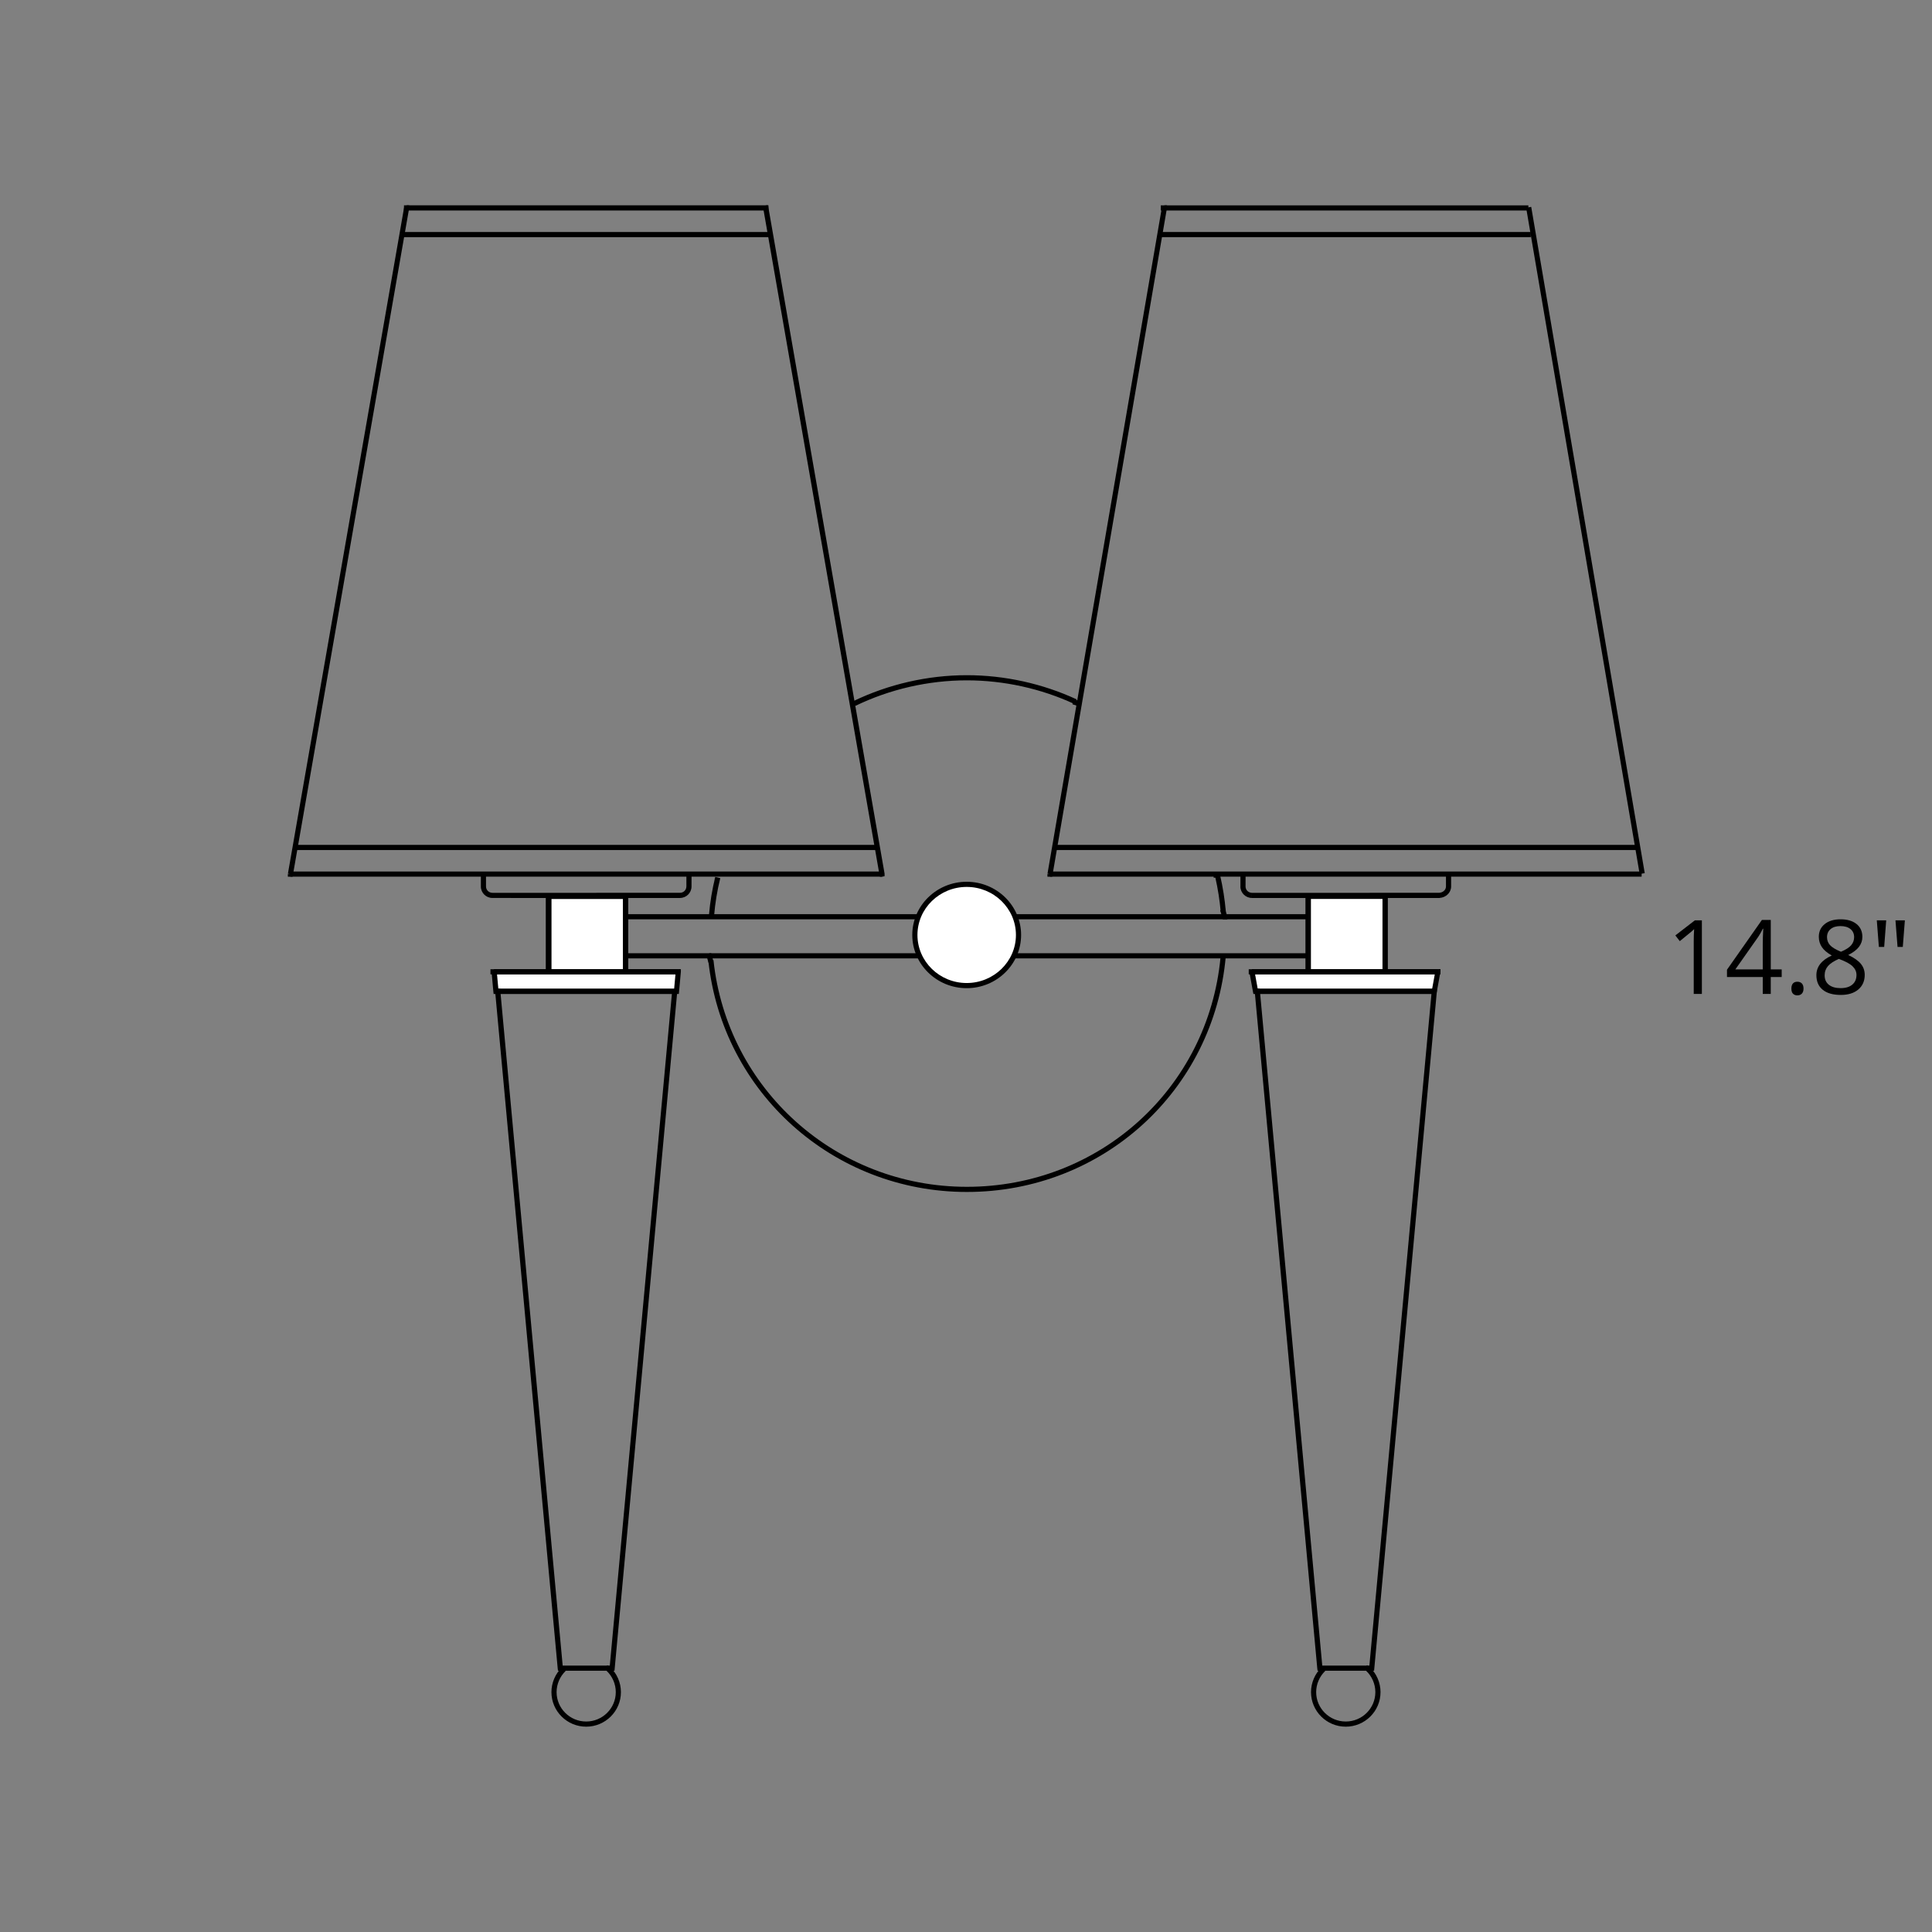 <?xml version="1.0" encoding="utf-8"?>
<!-- Generator: Adobe Illustrator 23.0.3, SVG Export Plug-In . SVG Version: 6.00 Build 0)  -->
<svg version="1.1" xmlns="http://www.w3.org/2000/svg" xmlns:xlink="http://www.w3.org/1999/xlink" x="0px" y="0px" width="150px"
	 height="150px" viewBox="0 0 150 150" style="enable-background:new 0 0 150 150;" xml:space="preserve">
<rect x="0" y="0" width="150" height="150" fill="#808080" stroke="none"/>
<style type="text/css">
	.st0{fill:#FFFFFF;}
	.st1{fill-rule:evenodd;clip-rule:evenodd;fill:#FFFFFF;}
	.st2{display:none;}
	.st3{display:inline;}
	
		.st4{fill:none;stroke:#848484;stroke-width:0.709;stroke-linecap:round;stroke-linejoin:round;stroke-miterlimit:10;stroke-dasharray:5.234,2.617;}
	
		.st5{fill:none;stroke:#848484;stroke-width:0.709;stroke-linecap:round;stroke-linejoin:round;stroke-miterlimit:10;stroke-dasharray:10.469,5.234;}
</style>
<g id="A-E-ENV-MUR">
	<g>
		<path d="M132.134,77.167h-0.633v-4.07c0-0.338,0.011-0.659,0.031-0.961
			c-0.055,0.055-0.116,0.112-0.184,0.172s-0.378,0.314-0.93,0.762l-0.344-0.445
			l1.512-1.168h0.547V77.167z"/>
		<path d="M138.329,75.854h-0.848v1.312h-0.621v-1.312h-2.777v-0.566l2.711-3.863h0.688
			v3.84h0.848V75.854z M136.86,75.265v-1.898c0-0.373,0.013-0.793,0.039-1.262
			h-0.031c-0.125,0.25-0.242,0.457-0.352,0.621l-1.785,2.539H136.86z"/>
		<path d="M139.083,76.753c0-0.175,0.04-0.307,0.119-0.396s0.193-0.135,0.342-0.135
			c0.151,0,0.269,0.045,0.354,0.135s0.127,0.222,0.127,0.396
			c0,0.169-0.043,0.3-0.129,0.391s-0.203,0.137-0.352,0.137
			c-0.133,0-0.243-0.041-0.33-0.123S139.083,76.94,139.083,76.753z"/>
		<path d="M142.899,71.374c0.521,0,0.934,0.121,1.238,0.363s0.457,0.577,0.457,1.004
			c0,0.281-0.087,0.538-0.262,0.77s-0.453,0.443-0.836,0.633
			c0.464,0.221,0.793,0.454,0.988,0.697c0.195,0.243,0.293,0.525,0.293,0.846
			c0,0.474-0.165,0.853-0.496,1.135s-0.784,0.424-1.359,0.424
			c-0.609,0-1.078-0.134-1.406-0.4s-0.492-0.646-0.492-1.135
			c0-0.653,0.398-1.163,1.195-1.527c-0.359-0.203-0.617-0.422-0.773-0.658
			s-0.234-0.5-0.234-0.791c0-0.414,0.153-0.744,0.459-0.99
			S142.387,71.374,142.899,71.374z M141.665,75.726c0,0.312,0.108,0.556,0.326,0.73
			s0.522,0.262,0.916,0.262c0.388,0,0.69-0.091,0.906-0.273s0.324-0.433,0.324-0.75
			c0-0.253-0.102-0.478-0.305-0.674c-0.203-0.197-0.558-0.387-1.062-0.572
			c-0.388,0.167-0.669,0.351-0.844,0.553
			C141.752,75.203,141.665,75.444,141.665,75.726z M142.892,71.901
			c-0.325,0-0.581,0.078-0.766,0.234s-0.277,0.365-0.277,0.625
			c0,0.24,0.077,0.445,0.23,0.617s0.438,0.344,0.852,0.516
			c0.372-0.156,0.636-0.324,0.791-0.504s0.232-0.389,0.232-0.629
			c0-0.263-0.095-0.472-0.283-0.627S143.223,71.901,142.892,71.901z"/>
		<path d="M146.444,71.456l-0.156,2.062H145.875l-0.16-2.062H146.444z M147.894,71.456
			l-0.161,2.062h-0.408l-0.161-2.062H147.894z"/>
	</g>
	<path d="M101.922,74.409h-53.844v-0.4h53.844V74.409z M101.922,71.375h-53.844v-0.4h53.844
		V71.375z"/>
	<path class="st0" d="M79.147,72.524c0,2.208-1.834,4-4.093,4
		c-2.259,0-4.093-1.792-4.093-4c0-2.208,1.834-4,4.093-4
		C77.313,68.525,79.147,70.317,79.147,72.524"/>
	<path d="M75.053,76.722c-2.329,0-4.224-1.853-4.224-4.131s1.895-4.131,4.224-4.131
		c2.329,0,4.225,1.854,4.225,4.131S77.382,76.722,75.053,76.722z M75.053,68.86
		c-2.108,0-3.823,1.674-3.823,3.731s1.715,3.73,3.823,3.73
		s3.824-1.673,3.824-3.73S77.161,68.86,75.053,68.86z"/>
	<rect x="42.528" y="69.518" class="st0" width="6.105" height="6.068"/>
	<path d="M48.764,75.718h-6.367v-6.332h6.367V75.718z M42.797,75.317h5.566v-5.531H42.797
		V75.317z"/>
	<rect x="101.501" y="69.518" class="st0" width="6.105" height="6.068"/>
	<path d="M107.738,75.718h-6.368v-6.332h6.368V75.718z M101.771,75.317h5.567v-5.531
		h-5.567V75.317z M48.764,75.718h-6.367v-6.332h6.367V75.718z M42.797,75.317h5.566
		v-5.531H42.797V75.317z"/>
	<path d="M106.501,129.716h-4.028v-0.4h4.028V129.716z M111.357,75.927H97.616v-0.4
		l3.754-0.009v-5.798h-4.17v-0.4l14.502-0.003c0.311,0,0.563-0.219,0.563-0.489
		v-0.965h0.4v0.97c-0.003,0.466-0.396,0.848-0.892,0.882v0.005h-4.036v5.807
		h3.619V75.927z M101.771,75.317h5.567v-5.531h-5.567V75.317z M97.199,69.717
		c-0.493,0-0.895-0.399-0.895-0.89h0.003v-0.965h0.4l-0.003,0.97
		c0.003,0.268,0.224,0.484,0.494,0.484V69.717z"/>
	<polyline class="st1" points="97.2,75.448 97.477,76.965 111.354,76.965 111.631,75.448 
		97.2,75.448 	"/>
	<polyline points="97.2,75.448 97.204,75.448 97.482,76.965 97.482,76.97 97.477,76.97 
		97.2,75.453 	"/>
	<rect x="97.478" y="76.768" width="13.88" height="0.4"/>
	<polyline points="111.631,75.448 111.635,75.448 111.635,75.453 111.358,76.97 
		111.354,76.97 111.354,76.965 	"/>
	<rect x="97.2" y="75.25" width="14.436" height="0.4"/>
	<g>
		<polyline points="97.2,75.448 97.204,75.448 97.482,76.965 97.482,76.97 
			97.477,76.97 97.2,75.453 		"/>
		<polygon points="97.481,77.17 97.314,77.17 97.281,77.006 97.004,75.488 97.202,75.448 
			97.2,75.248 97.371,75.248 97.678,76.929 97.678,77.129 		"/>
	</g>
	<rect x="97.478" y="76.768" width="13.88" height="0.4"/>
	<g>
		<polyline points="111.631,75.448 111.635,75.448 111.635,75.453 111.358,76.97 
			111.354,76.97 111.354,76.965 		"/>
		<polygon points="111.524,77.17 111.157,77.17 111.153,76.97 111.345,76.968 
			111.161,76.934 111.439,75.416 111.633,75.448 111.631,75.248 111.836,75.248 
			111.836,75.448 		"/>
	</g>
	<path d="M111.832,75.65H96.951V75.25h14.881V75.65z M127.454,68.065H81.52v-0.4
		h45.935V68.065z M118.662,16.344H90.122v-0.4h28.54V16.344z"/>
	<g>
		<polyline points="97.616,76.965 97.62,76.965 102.477,129.514 102.477,129.518 
			102.473,129.518 97.616,76.97 		"/>
		<polygon points="102.478,129.718 102.295,129.718 102.273,129.536 97.417,76.988 
			97.421,76.983 97.618,76.965 97.616,76.765 97.803,76.765 97.819,76.946 
			102.697,129.714 		"/>
	</g>
	<g>
		<polyline points="111.354,76.965 111.358,76.965 111.358,76.97 106.501,129.518 
			106.497,129.518 106.497,129.514 		"/>
		<polygon points="106.684,129.718 106.301,129.718 106.297,129.518 106.481,129.516 
			106.302,129.499 111.158,76.951 111.355,76.965 111.354,76.765 111.558,76.765 
			111.558,76.965 		"/>
	</g>
	<path d="M104.484,134.059c-1.487,0-2.697-1.203-2.697-2.683
		c0-0.724,0.301-1.428,0.824-1.931l0.068,0.071l0.272-0.003v0.004h-0.271
		l0.208,0.217c-0.445,0.428-0.701,1.026-0.701,1.642
		c0,1.259,1.03,2.282,2.297,2.282c1.268,0,2.298-1.023,2.298-2.282
		c0-0.631-0.267-1.239-0.73-1.67l0.029-0.031v-0.359h0.143v0.205l0.1-0.107
		c0.546,0.506,0.859,1.222,0.859,1.963
		C107.183,132.855,105.972,134.059,104.484,134.059z"/>
	<g>
		<polyline points="90.4,16.142 90.405,16.142 90.405,16.146 81.524,67.867 81.52,67.867 
			81.52,67.862 		"/>
		<polygon points="81.693,68.067 81.324,68.067 81.319,67.867 81.512,67.865 
			81.327,67.833 90.207,16.112 90.402,16.141 90.4,15.941 90.604,15.941 
			90.604,16.142 		"/>
	</g>
	<path d="M47.527,129.716h-4.028v-0.4h4.028V129.716z M52.384,75.927H38.642v-0.4
		l3.754-0.009v-5.798l-4.17-0.003c-0.49-0.001-0.889-0.397-0.892-0.884v-0.97
		h0.4v0.965c0,0.27,0.221,0.489,0.494,0.489v0.003l14.567-0.003
		c0.272,0,0.494-0.219,0.494-0.489h0.002v-0.965h0.4l-0.002,0.97
		c-0.003,0.486-0.4,0.881-0.889,0.884v0.003h-4.037v5.807h3.62V75.927z
		 M42.797,75.317h5.566v-5.531H42.797V75.317z M127.038,65.996H81.797v-0.4h45.241
		V65.996z M118.851,18.413H90.123v-0.4h28.728V18.413z"/>
	<polyline class="st1" points="38.365,75.448 38.503,76.965 52.518,76.965 52.657,75.448 
		38.365,75.448 	"/>
	<polyline points="38.365,75.448 38.369,75.448 38.508,76.965 38.508,76.97 38.503,76.97 
		38.365,75.453 	"/>
	<rect x="38.503" y="76.768" width="14.02" height="0.4"/>
	<polyline points="52.657,75.448 52.661,75.448 52.661,75.453 52.523,76.97 
		52.518,76.97 52.518,76.965 	"/>
	<rect x="38.365" y="75.25" width="14.297" height="0.4"/>
	<g>
		<polyline points="38.365,75.448 38.369,75.448 38.508,76.965 38.508,76.97 
			38.503,76.97 38.365,75.453 		"/>
		<polygon points="38.508,77.17 38.325,77.17 38.304,76.988 38.166,75.471 
			38.17,75.47 38.17,75.467 38.367,75.448 38.365,75.248 38.552,75.248 
			38.727,77.165 		"/>
	</g>
	<rect x="38.503" y="76.768" width="14.02" height="0.4"/>
	<g>
		<polyline points="52.657,75.448 52.661,75.448 52.661,75.453 52.523,76.97 
			52.518,76.97 52.518,76.965 		"/>
		<polygon points="52.706,77.17 52.323,77.17 52.318,76.97 52.499,76.968 
			52.324,76.951 52.462,75.434 52.659,75.448 52.657,75.248 52.862,75.248 
			52.862,75.448 		"/>
	</g>
	<path d="M52.795,75.65H38.079V75.25h14.717V75.65z M68.48,68.065H22.546v-0.4h45.935
		V68.065z M59.661,16.342H31.365v-0.4h28.296V16.342z"/>
	<g>
		<polyline points="38.642,76.965 38.647,76.965 43.503,129.514 43.503,129.518 
			43.499,129.518 38.642,76.97 		"/>
		<polygon points="43.503,129.718 43.321,129.718 43.3,129.536 38.443,76.988 
			38.448,76.987 38.447,76.983 38.645,76.965 38.642,76.765 38.829,76.765 
			38.846,76.946 43.723,129.714 		"/>
	</g>
	<g>
		<polyline points="52.38,76.965 52.384,76.965 52.384,76.97 47.527,129.518 
			47.523,129.518 47.523,129.514 		"/>
		<polygon points="47.709,129.718 47.327,129.718 47.323,129.518 47.508,129.516 
			47.328,129.499 52.185,76.951 52.381,76.965 52.379,76.765 52.584,76.765 
			52.584,76.965 		"/>
	</g>
	<path d="M45.511,134.059c-1.487,0-2.698-1.203-2.698-2.683
		c0-0.724,0.301-1.428,0.824-1.931l0.068,0.071l0.273-0.003v0.004H43.707
		l0.208,0.217c-0.446,0.428-0.701,1.026-0.701,1.642
		c0,1.259,1.03,2.282,2.297,2.282s2.298-1.023,2.298-2.282
		c0-0.631-0.266-1.239-0.73-1.67l0.028-0.03v-0.36h0.143v0.206l0.1-0.108
		c0.546,0.505,0.859,1.221,0.859,1.963
		C48.209,132.855,46.999,134.059,45.511,134.059z"/>
	<g>
		<polyline points="31.565,16.142 31.57,16.142 31.57,16.146 22.55,67.867 
			22.546,67.867 22.546,67.862 		"/>
		<polygon points="22.718,68.067 22.35,68.067 22.346,67.867 22.538,67.865 
			22.353,67.833 31.373,16.112 31.567,16.141 31.565,15.941 31.77,15.941 
			31.77,16.142 		"/>
	</g>
	<g>
		<polyline points="59.457,16.142 59.461,16.142 68.48,67.862 68.48,67.867 
			68.476,67.867 59.457,16.146 		"/>
		<polygon points="68.48,68.067 68.312,68.067 68.279,67.901 59.259,16.18 59.265,16.18 
			59.264,16.176 59.459,16.142 59.457,15.941 59.629,15.941 59.658,16.107 
			68.678,67.828 68.678,68.028 		"/>
	</g>
	<path d="M68.203,65.996H22.823v-0.4H68.203V65.996z M59.877,18.413H31.149v-0.4
		h28.728V18.413z"/>
	<path d="M55.296,71.177h-0.4v-0.153h0.15c0.084-0.991,0.248-1.979,0.488-2.94
		l0.388,0.097c-0.238,0.956-0.4,1.94-0.481,2.926l-0.145-0.012V71.177z"/>
	<polyline points="55.571,67.862 55.576,67.862 55.576,67.867 55.437,68.418 55.432,68.418 
		55.432,68.414 	"/>
	<path d="M75.067,92.544c-10.36,0-18.989-7.723-20.071-17.964l0.397-0.042
		c1.061,10.038,9.519,17.606,19.674,17.606c10.282,0,18.722-7.639,19.692-17.794
		h-0.117v-0.142h0.13c0-0.004,0.001-0.007,0.001-0.011l0.398,0.035
		C94.254,84.671,85.61,92.544,75.067,92.544z"/>
	<g>
		<polyline points="55.065,74.207 55.069,74.207 55.181,74.621 55.181,74.625 55.177,74.625 
			55.065,74.211 		"/>
		<polygon points="55.181,74.825 55.028,74.825 54.872,74.264 54.877,74.263 54.876,74.259 
			55.067,74.208 55.065,74.007 55.222,74.007 55.381,74.621 55.381,74.821 		"/>
	</g>
	<path d="M94.773,70.77c-0.077-0.88-0.216-1.764-0.412-2.627h-0.135v-0.28h0.4
		v0.132l0.105-0.024c0.21,0.908,0.358,1.838,0.439,2.765L94.773,70.77z"/>
	<g>
		<polyline points="94.927,70.621 94.932,70.621 95.088,71.173 95.088,71.177 
			95.083,71.177 94.927,70.625 		"/>
		<polygon points="95.088,71.377 94.937,71.377 94.734,70.68 94.74,70.678 94.739,70.676 
			94.93,70.622 94.927,70.421 95.083,70.421 95.288,71.173 95.288,71.373 		"/>
	</g>
	<path d="M66.26,54.824h-0.143v-0.4l0.143,0.009
		c2.729-1.315,5.774-2.011,8.807-2.011c2.927,0,5.875,0.65,8.528,1.879
		l-0.168,0.363c-2.601-1.206-5.491-1.842-8.36-1.842
		c-2.988,0-5.987,0.688-8.672,1.99l-0.135-0.279V54.824z"/>
	<g>
		<polyline points="83.324,54.484 83.328,54.484 83.744,54.622 83.744,54.626 
			83.74,54.626 83.324,54.488 		"/>
		<polygon points="83.744,54.827 83.678,54.816 83.261,54.678 83.325,54.481 83.323,54.284 
			83.392,54.294 83.944,54.478 83.944,54.822 		"/>
	</g>
	
		<rect x="122.858" y="15.773" transform="matrix(0.986 -0.168 0.168 0.986 -5.299 21.217)" width="0.4" height="52.463"/>
</g>
<g id="_x30_">
</g>
<g id="DI-E-INT-CLOI-HAC" class="st2">
	<g id="CIRCLE_1_" class="st3">
		<path class="st4" d="M221.934-18.16c0-2.096-1.699-3.795-3.795-3.795
			c-2.096,0-3.795,1.699-3.795,3.795c0,2.096,1.699,3.795,3.795,3.795
			C220.234-14.365,221.934-16.064,221.934-18.16L221.934-18.16z"/>
	</g>
	<g id="LINE" class="st3">
		<line class="st4" x1="410.645" y1="107.467" x2="410.645" y2="99.092"/>
	</g>
	<g id="LINE_1_" class="st3">
		<line class="st5" x1="192.923" y1="-143.897" x2="192.923" y2="-135.522"/>
	</g>
	<g id="LINE_2_" class="st3">
		<line class="st5" x1="243.174" y1="-143.897" x2="243.174" y2="-135.522"/>
	</g>
	<g id="LINE_3_" class="st3">
		<line class="st5" x1="222.326" y1="78.154" x2="213.951" y2="78.154"/>
	</g>
	<g id="LINE_4_" class="st3">
		<line class="st5" x1="222.326" y1="128.404" x2="213.951" y2="128.404"/>
	</g>
</g>
<g id="A-E-ENV-FEN">
</g>
<g id="Defpoints">
</g>
<g id="A-E-ENV-PRT">
</g>
</svg>
